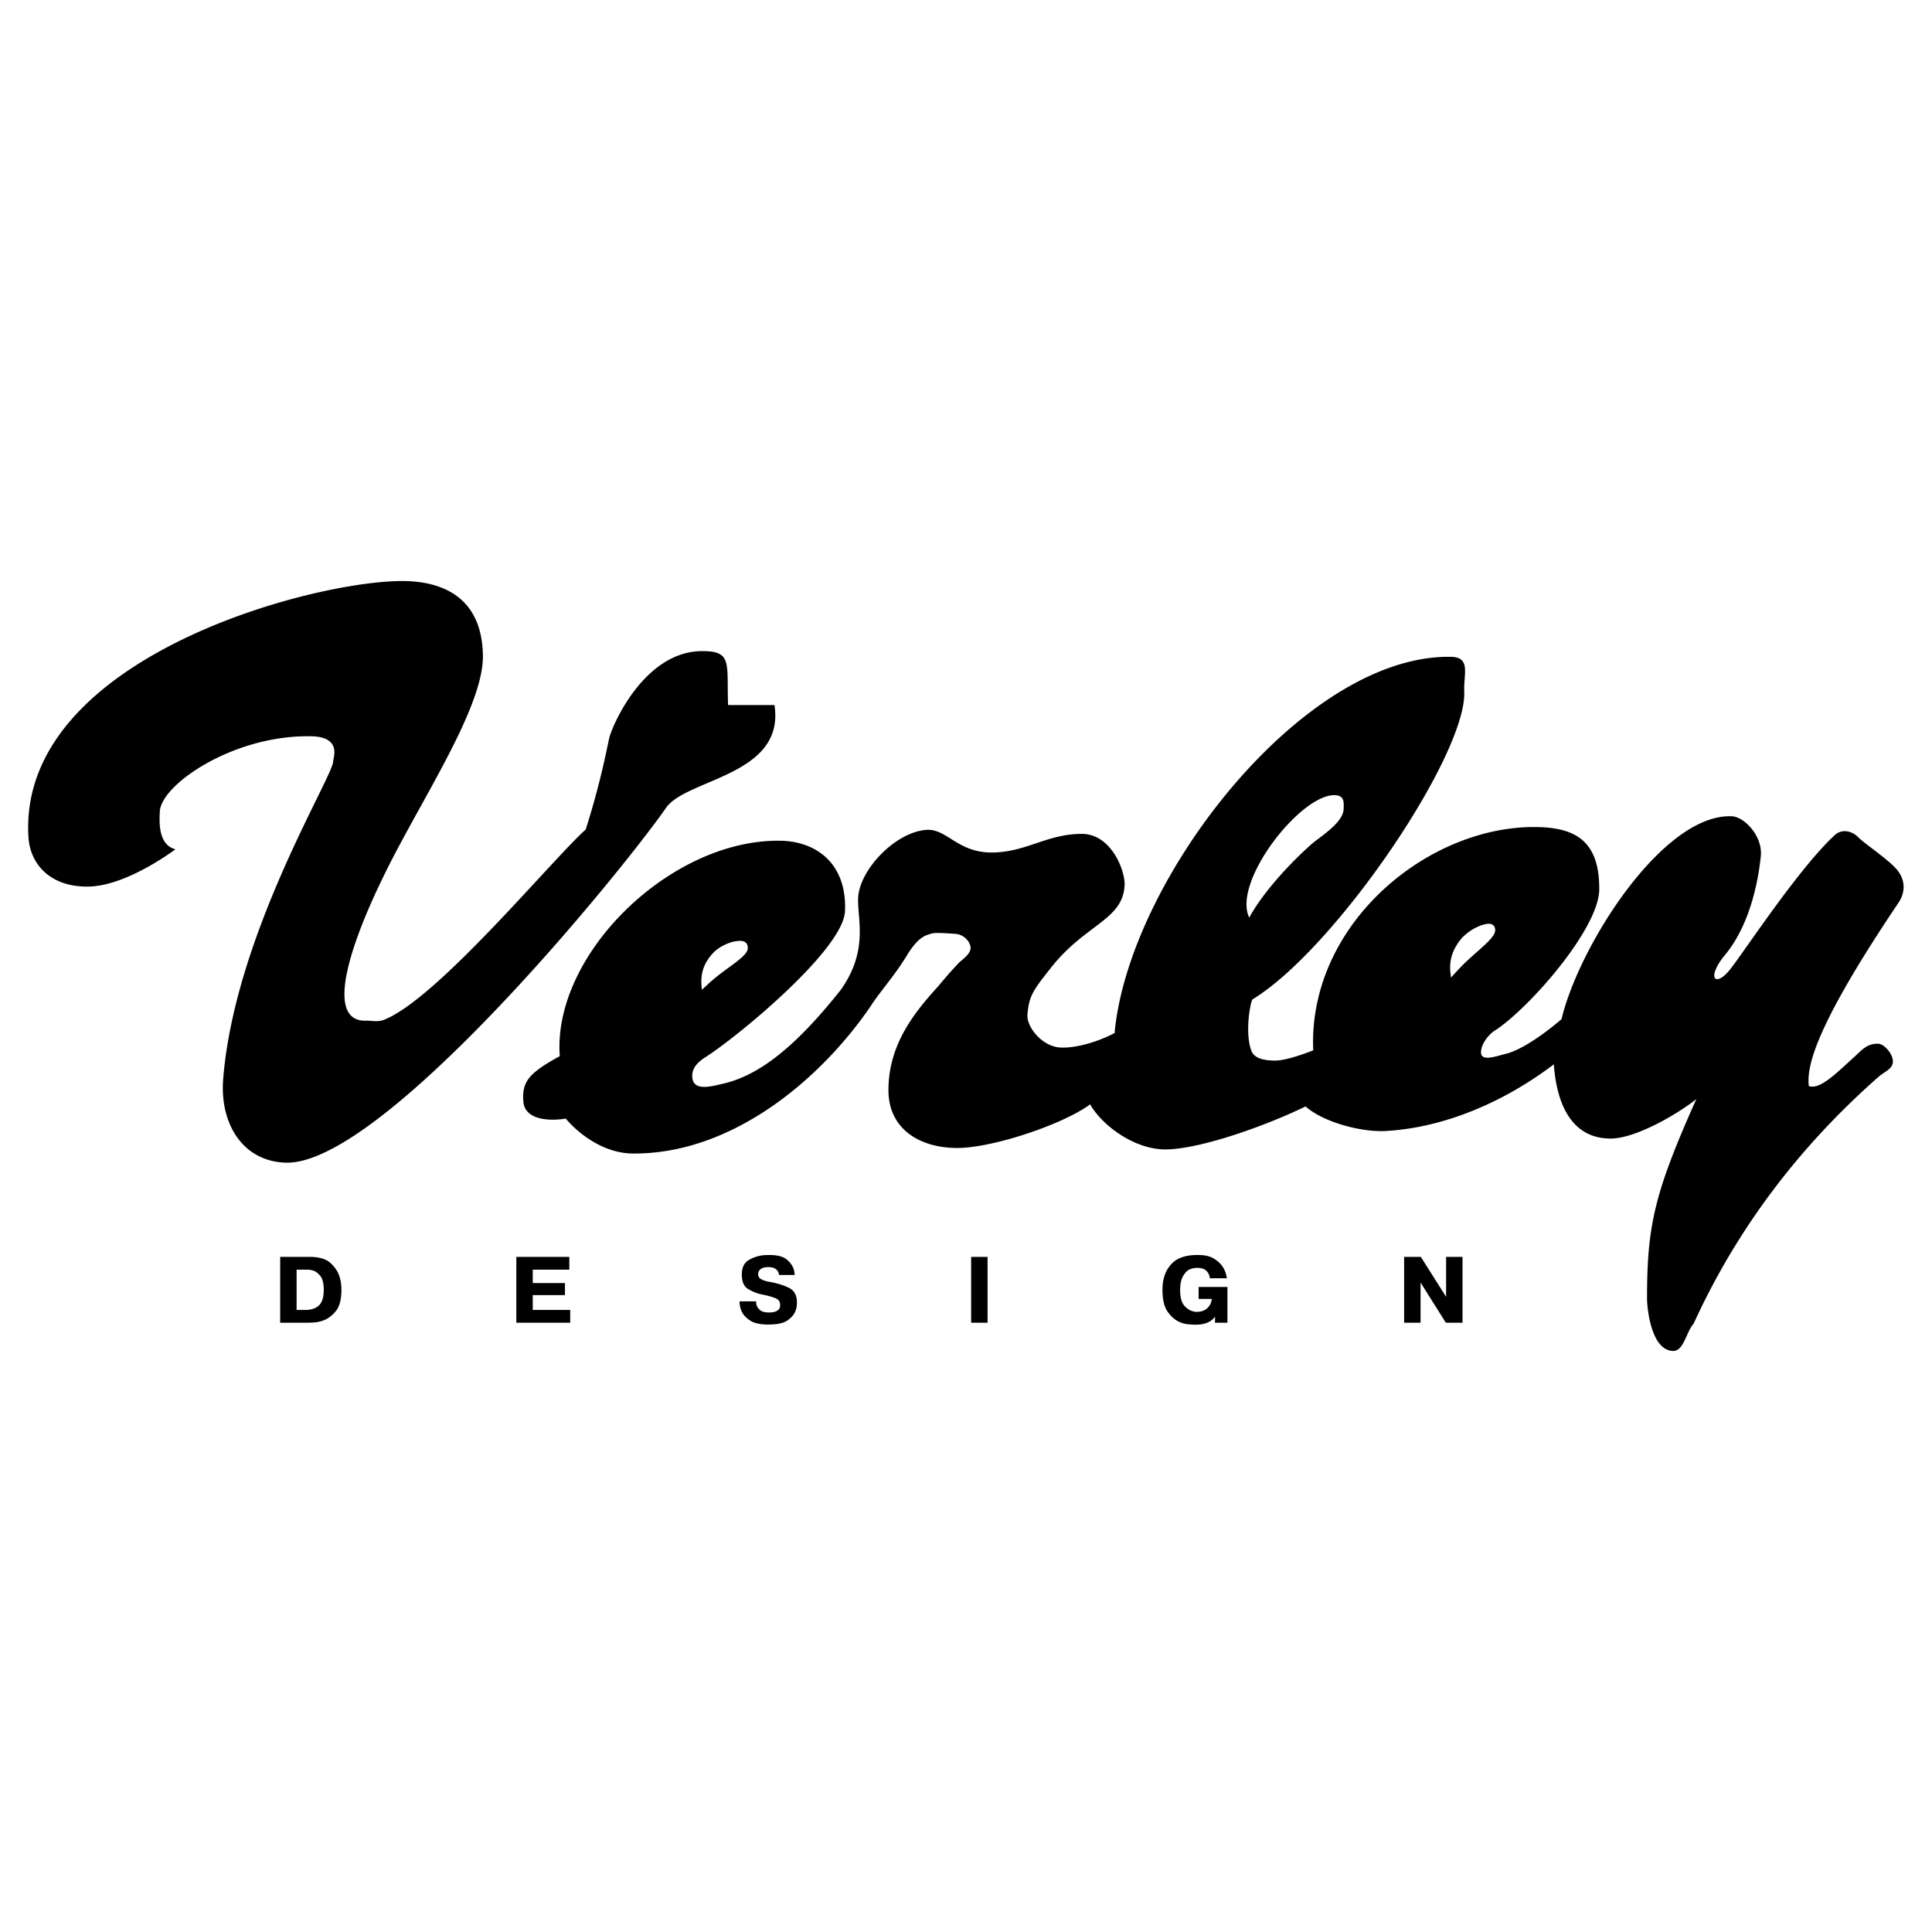<svg xmlns="http://www.w3.org/2000/svg" width="2500" height="2500" viewBox="0 0 192.756 192.756"><g fill-rule="evenodd" clip-rule="evenodd"><path fill="#fff" d="M0 0h192.756v192.756H0V0z"/><path d="M8.843 88.454c-3.741.07-5.845-2.15-6.008-4.982-1.032-17.9 28.648-25.646 37.534-25.5 3.393.056 7.708 1.329 7.811 7.411.076 4.476-4.575 11.955-8.224 18.751-5 9.313-7.79 17.834-3.428 17.701.516-.017 1.153.163 1.791-.09 5.33-2.113 16.612-15.818 20.116-18.985 1.549-4.853 2.176-8.42 2.357-9.154.315-1.277 3.481-8.598 9.215-8.644 3.113-.024 2.475 1.224 2.634 5.383l4.626.001c1.081 6.959-8.547 7.319-10.742 10.149-4.533 6.539-28.437 35.83-38.032 35.504-4.362-.147-6.565-3.991-6.229-8.306 1.13-14.478 11.048-30.326 10.976-31.753-.014-.275.915-2.407-2.155-2.479-7.744-.18-15.032 4.814-15.141 7.514-.034.842-.23 3.314 1.562 3.76.001-.011-4.787 3.646-8.663 3.719zm63.499 8.348c1.131-.837 2.237-1.57 2.267-2.192.018-.374-.177-.743-.757-.74-1.088.005-2.222.695-2.68 1.181-1.365 1.446-1.241 2.772-1.144 3.702.909-.844 1.168-1.105 2.314-1.951zm100.295-.114c1.43-1.816 6.757-9.946 10.309-13.266.79-.84 1.893-.48 2.448.109.555.589 3.07 2.252 3.887 3.263.986 1.221.677 2.46.138 3.262-8.371 12.44-9.166 16.331-8.956 18.297 1.109.414 2.801-1.335 4.494-2.86.792-.714 1.298-1.399 2.442-1.359.623.021 1.582 1.141 1.44 1.938-.11.621-.874.885-1.431 1.375-7.978 7.03-14.142 15.218-18.437 24.619-.711.758-.979 2.725-2.018 2.719-2.266-.014-2.628-4.428-2.628-5.225 0-7.286.73-10.538 4.92-19.907-1.694 1.369-5.97 3.939-8.551 3.939-4.518 0-5.47-4.609-5.668-7.404-4.888 3.713-10.854 6.316-16.76 6.65-2.471.14-6.272-.893-8.008-2.45-4.154 2.019-10.595 4.265-13.943 4.29-3.118.022-6.349-2.38-7.553-4.496-2.709 2.006-9.729 4.352-13.258 4.352-3.692 0-6.863-1.852-6.863-5.768 0-4.192 2.176-7.294 4.701-10.073.511-.562 1.032-1.267 2.298-2.604.307-.324 1.166-.853 1.194-1.49.023-.542-.592-1.36-1.496-1.426-2.333-.169-2.241-.078-2.795.094-.865.269-1.579 1.264-2.071 2.073-1.216 2-2.721 3.659-3.587 5.015l.003.002-.052.074-.031.05-.002-.001c-5.091 7.397-13.916 14.706-23.706 14.605-2.669-.027-5.152-1.721-6.654-3.483-1.607.267-4.067.152-4.223-1.673-.167-1.968.487-2.843 3.629-4.557-.744-10.15 11.063-21.669 22.012-21.492 3.646.059 6.656 2.339 6.443 7.04-.172 3.805-10.622 12.451-13.966 14.586-.698.444-1.253 1.013-1.272 1.771-.042 1.666 1.791 1.141 3.101.836 3.48-.81 7.065-3.509 11.648-9.271l.005.003c2.852-3.949 1.731-7.043 1.795-9.204.086-2.845 3.74-6.664 6.851-6.847 1.997-.118 3.081 2.26 6.453 2.26 3.438 0 5.513-1.858 9.014-1.858 2.934 0 4.344 3.671 4.267 5.139-.183 3.479-3.9 3.83-7.368 8.244-1.759 2.237-2.17 2.754-2.322 4.654-.1 1.244 1.495 3.228 3.354 3.282 1.688.051 3.843-.66 5.338-1.447 1.413-15.331 18.841-37.824 33.587-37.536 1.982.039 1.224 1.759 1.3 3.442.284 6.279-12.835 25.688-21.143 30.745-.261.523-.734 3.436-.094 5.12.278.73 1.196.975 2.363.975.905 0 2.45-.49 3.804-1.021-.528-12.744 11.729-22.665 22.649-22.269 3.642.132 5.925 1.52 5.888 6.223-.03 3.946-7.099 11.957-10.443 14.09-.697.444-1.44 1.513-1.343 2.267.106.815 1.624.24 2.504.024 1.313-.321 3.383-1.625 5.518-3.443 1.768-7.392 10.128-20.512 16.974-20.247 1.294.05 3.108 2.012 2.911 3.963-.159 1.58-.808 6.648-3.679 10-1.776 2.256-.823 3.143.639 1.287zm-25.634-1.4c1.096-.979 2.17-1.852 2.172-2.474.001-.374-.207-.718-.789-.639-1.088.149-2.189.979-2.628 1.522-1.291 1.602-1.122 2.919-.984 3.832.872-.958 1.12-1.25 2.229-2.241zm-16.125-11.09c.781-.687 3.092-2.074 3.172-3.436.046-.785.059-1.435-.942-1.43-3.437.017-10.184 8.676-8.47 12.219 1.361-2.526 4.16-5.523 6.24-7.353zM30.875 125.398c.95 0 1.648.203 2.094.61.446.408.746.856.899 1.346.077.236.128.47.155.7.026.229.04.437.04.619 0 .974-.188 1.688-.562 2.144-.375.454-.787.761-1.235.92-.301.112-.59.179-.868.199a9.225 9.225 0 0 1-.664.031H27.954v-6.569H30.875zm-1.283 5.294h.903c.561 0 1.002-.15 1.324-.451s.482-.814.482-1.54c0-.626-.104-1.079-.314-1.359-.209-.28-.441-.468-.695-.562a1.616 1.616 0 0 0-.38-.089 3.447 3.447 0 0 0-.328-.018h-.992v4.019zM56.366 128.01v1.204h-3.214v1.478h3.737v1.276h-5.375v-6.57H56.8v1.275h-3.648v1.337h3.214zM75.438 129.834v.035c0 .06.004.123.013.19a.905.905 0 0 0 .049.199c.059.172.179.328.358.47.18.142.465.215.854.221.065 0 .136-.003.212-.009s.156-.015.239-.026c.171-.035.326-.104.464-.208s.208-.27.208-.5c0-.325-.145-.548-.434-.669a5.958 5.958 0 0 0-1-.306 2.336 2.336 0 0 0-.239-.052c-.036-.006-.071-.014-.106-.021a4.363 4.363 0 0 1-1.438-.567c-.404-.251-.606-.73-.606-1.438 0-.679.227-1.155.682-1.43a3.532 3.532 0 0 1 1.753-.505c.082-.003.165-.005.248-.005h.088c.791 0 1.368.155 1.731.465.363.311.595.651.695 1.023a1.98 1.98 0 0 1 .071.504h-1.558a.438.438 0 0 0-.009-.088l-.018-.089a.834.834 0 0 0-.292-.411c-.153-.127-.407-.193-.761-.199-.336.006-.587.073-.752.203a.602.602 0 0 0-.248.496c0 .224.091.388.274.491s.387.182.611.234c.071.018.142.032.212.044.071.012.139.023.204.036.731.142 1.342.342 1.833.602.49.26.735.741.735 1.443 0 .118-.011.251-.031.398s-.061.295-.119.442c-.13.337-.39.644-.779.921s-1.006.416-1.851.416l-.088.009c-.797-.006-1.393-.137-1.789-.394s-.67-.542-.823-.854a2.093 2.093 0 0 1-.204-.606 3.262 3.262 0 0 1-.044-.465h1.655zM98.529 125.398v6.57h-1.637v-6.57h1.637z"/><path d="M122.462 128.399v3.568h-1.24v-.611c-.171.236-.368.41-.593.522a2.508 2.508 0 0 1-1.014.27 3.833 3.833 0 0 1-.314.014l-.089.008c-.006-.006-.01-.008-.013-.008h-.014c-.13 0-.339-.012-.628-.036a2.785 2.785 0 0 1-.912-.248c-.42-.188-.802-.523-1.146-1.005-.346-.48-.519-1.217-.519-2.209 0-1.026.279-1.859.837-2.496.558-.638 1.433-.957 2.625-.957h.089c.679 0 1.21.123 1.594.368s.67.512.858.801c.165.26.276.502.332.727.057.224.087.365.093.425H120.7a1.12 1.12 0 0 0-.306-.709c-.192-.212-.497-.321-.917-.327-.508.006-.881.136-1.119.39a2.062 2.062 0 0 0-.492.832 2.96 2.96 0 0 0-.102.549 5.345 5.345 0 0 0-.021.443c0 .737.148 1.268.446 1.589s.624.509.979.562c.048.012.092.019.133.021s.083.005.124.005c.448-.012.8-.145 1.054-.398s.393-.552.416-.895h-1.311v-1.195h2.878zM141.729 131.968h-1.638v-6.57H141.755l2.523 3.985v-3.985H145.916v6.57h-1.665l-2.522-4.011v4.011z"/></g></svg>